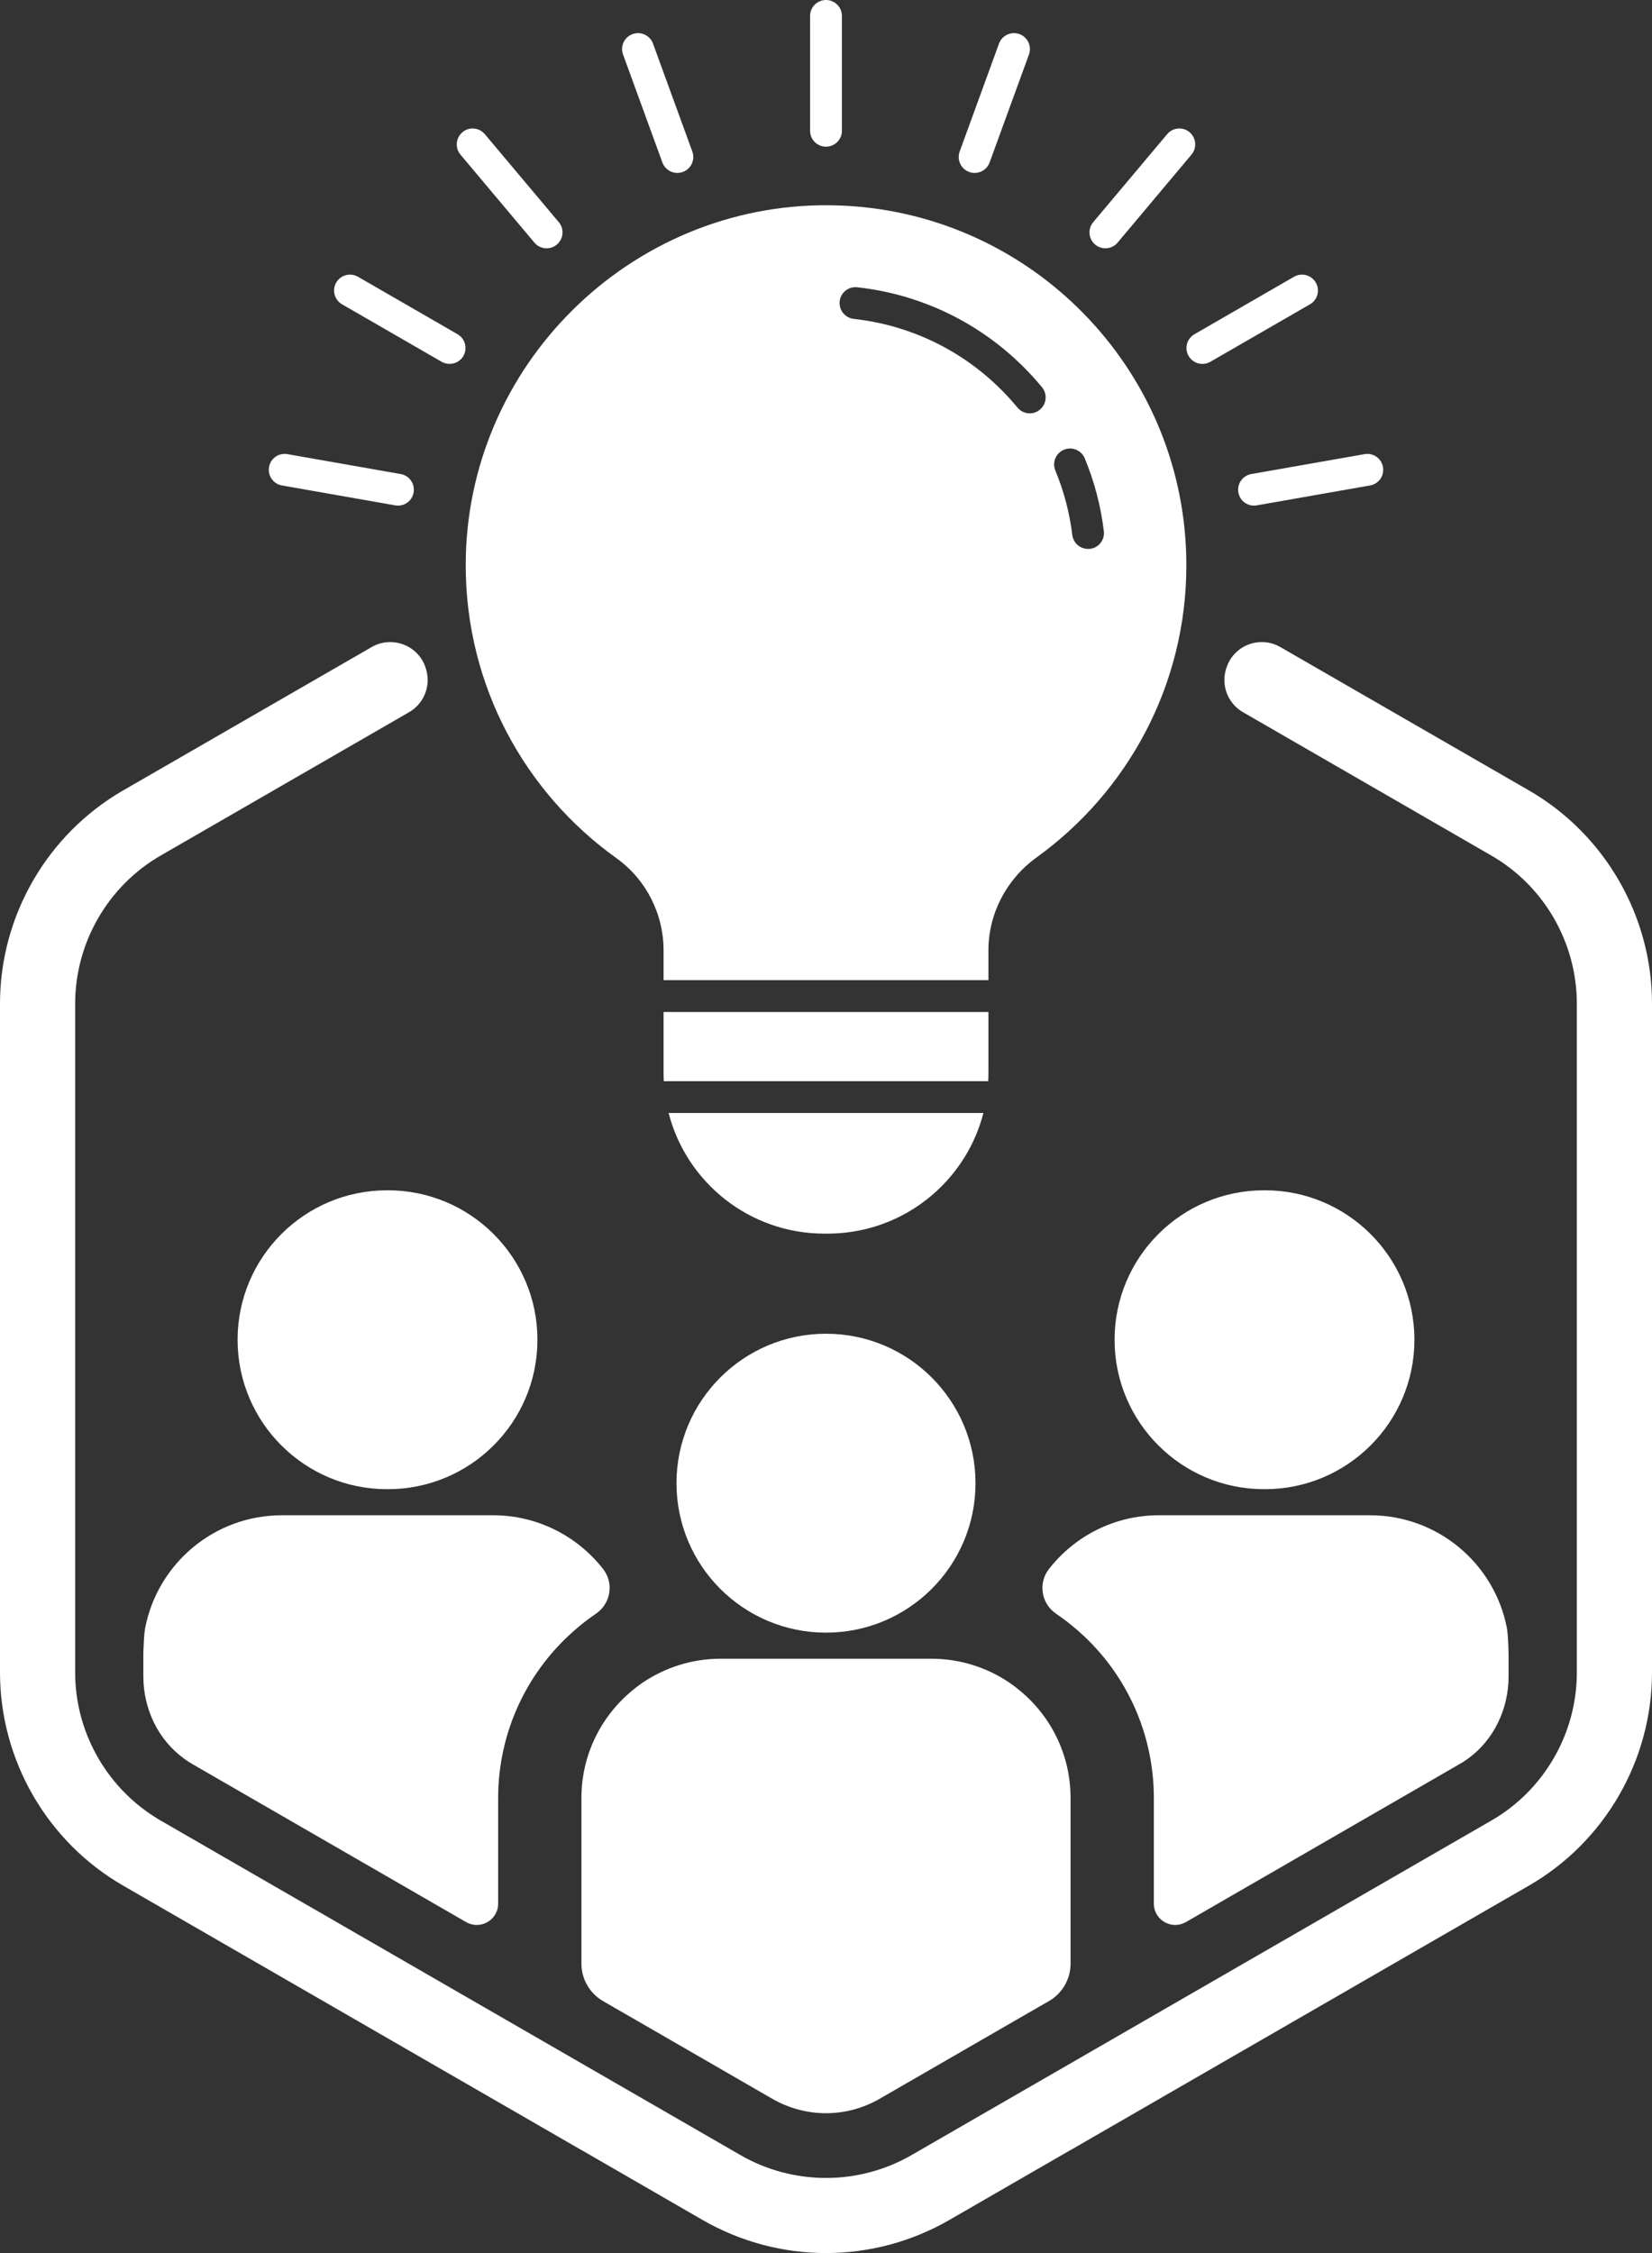 <svg width="22" height="30" viewBox="0 0 22 30" fill="none" xmlns="http://www.w3.org/2000/svg">
<rect x="0" y="0" width="22" height="30" fill="#333333" stroke="none"/>
<g clip-path="url(#clip0_133_1174)">
<path d="M5.155 19.829C5.157 19.829 5.159 19.829 5.16 19.829C5.162 19.829 5.164 19.829 5.165 19.829C6.265 19.829 7.157 18.938 7.157 17.839C7.157 16.74 6.265 15.849 5.165 15.849C5.163 15.849 5.162 15.849 5.16 15.849C5.159 15.849 5.157 15.849 5.155 15.849C4.055 15.849 3.164 16.74 3.164 17.839C3.164 18.938 4.055 19.829 5.155 19.829Z" fill="white"/>
<path d="M8.031 20.891C8.179 21.08 8.135 21.352 7.935 21.488C7.934 21.488 7.933 21.489 7.932 21.49C7.853 21.544 7.776 21.602 7.701 21.665C7.023 22.231 6.634 23.061 6.634 23.941V25.347C6.634 25.566 6.397 25.702 6.207 25.593L2.57 23.494C2.554 23.485 2.54 23.476 2.525 23.466L2.517 23.462C2.495 23.447 2.473 23.433 2.452 23.417C2.103 23.165 1.909 22.751 1.909 22.321V22.031C1.909 21.973 1.915 21.878 1.918 21.816C1.92 21.77 1.925 21.724 1.933 21.678C2.098 20.822 2.851 20.176 3.756 20.176H6.565C7.16 20.176 7.691 20.456 8.031 20.891L8.031 20.891Z" fill="white"/>
<path d="M16.834 19.829C16.836 19.829 16.838 19.829 16.839 19.829C16.841 19.829 16.843 19.829 16.844 19.829C17.944 19.829 18.836 18.938 18.836 17.839C18.836 16.74 17.944 15.849 16.844 15.849C16.843 15.849 16.841 15.849 16.839 15.849C16.838 15.849 16.836 15.849 16.834 15.849C15.734 15.849 14.843 16.74 14.843 17.839C14.843 18.938 15.735 19.829 16.834 19.829Z" fill="white"/>
<path d="M20.09 22.031V22.322C20.09 22.752 19.896 23.167 19.548 23.418C19.527 23.433 19.506 23.447 19.485 23.461C19.467 23.472 19.449 23.483 19.427 23.495L15.793 25.593C15.603 25.702 15.366 25.566 15.366 25.347V23.941C15.366 23.059 14.977 22.229 14.302 21.667C14.224 21.602 14.148 21.544 14.069 21.491C14.068 21.49 14.066 21.489 14.065 21.488C13.866 21.352 13.822 21.081 13.969 20.892C14.309 20.456 14.839 20.176 15.434 20.176H18.244C19.148 20.176 19.901 20.82 20.067 21.675C20.075 21.721 20.079 21.768 20.082 21.816C20.085 21.877 20.09 21.972 20.09 22.031Z" fill="white"/>
<path d="M14.257 23.941V26.147C14.257 26.352 14.147 26.542 13.969 26.645L13.597 26.859L11.709 27.949C11.494 28.072 11.248 28.138 11 28.138C10.752 28.138 10.506 28.072 10.29 27.949L8.402 26.859L8.174 26.728L8.158 26.718L8.031 26.645C7.853 26.542 7.743 26.352 7.743 26.147V23.941C7.743 23.368 8.003 22.857 8.412 22.516C8.458 22.477 8.505 22.441 8.555 22.407C8.853 22.205 9.212 22.086 9.6 22.086H12.4C12.787 22.086 13.147 22.204 13.445 22.407C13.495 22.441 13.542 22.477 13.588 22.516C13.997 22.855 14.257 23.368 14.257 23.941L14.257 23.941Z" fill="white"/>
<path d="M11 21.739C12.1 21.739 12.991 20.848 12.991 19.749C12.991 18.65 12.1 17.759 11 17.759C9.9 17.759 9.009 18.65 9.009 19.749C9.009 20.848 9.9 21.739 11 21.739Z" fill="white"/>
<path d="M20.36 10.524L17.051 8.616C16.775 8.457 16.422 8.595 16.33 8.901C16.329 8.904 16.328 8.907 16.327 8.91C16.26 9.131 16.353 9.368 16.553 9.483L19.859 11.391C20.563 11.796 20.999 12.553 20.999 13.364V22.27C20.999 23.046 20.599 23.773 19.947 24.189C19.918 24.207 19.889 24.225 19.859 24.242L14.267 27.468L14.257 27.474L13.967 27.641L12.14 28.695C11.794 28.895 11.4 29 11 29C10.6 29 10.206 28.895 9.86 28.695L8.033 27.641L7.743 27.474L7.733 27.468L2.141 24.242C2.111 24.225 2.082 24.207 2.053 24.188C1.401 23.772 1.001 23.046 1.001 22.27V13.364C1.001 12.553 1.438 11.796 2.141 11.391L5.448 9.483C5.647 9.368 5.741 9.131 5.674 8.911C5.673 8.907 5.672 8.904 5.671 8.901C5.579 8.596 5.226 8.457 4.949 8.616L1.641 10.524C0.628 11.108 0 12.196 0 13.364V22.269C0 23.437 0.628 24.525 1.641 25.108L2.053 25.346L7.733 28.623L7.743 28.628L7.764 28.64L9.359 29.561C9.858 29.848 10.425 30 11 30C11.575 30 12.142 29.848 12.64 29.561L14.236 28.64L14.257 28.628L14.267 28.623L19.947 25.346L20.36 25.108C21.372 24.525 22 23.437 22 22.269V13.364C22 12.196 21.372 11.108 20.36 10.524Z" fill="white"/>
<path fill-rule="evenodd" clip-rule="evenodd" d="M15.799 7.527C15.799 9.128 15.012 10.546 13.804 11.417C13.405 11.705 13.163 12.163 13.163 12.655V13.051H8.837V12.656C8.837 12.168 8.604 11.709 8.208 11.426C6.993 10.556 6.202 9.134 6.202 7.526C6.202 4.874 8.39 2.708 11.046 2.733C11.151 2.734 11.255 2.738 11.359 2.746C13.841 2.929 15.799 5 15.799 7.527ZM8.837 13.475H13.163V14.287C13.163 14.324 13.162 14.361 13.16 14.398C13.153 14.397 13.146 14.396 13.139 14.396H8.86C8.853 14.396 8.846 14.397 8.84 14.398C8.838 14.361 8.837 14.324 8.837 14.287V13.475ZM8.904 14.82C9.141 15.743 9.98 16.426 10.978 16.426H11.021C11.135 16.426 11.247 16.417 11.356 16.4C12.203 16.267 12.886 15.638 13.096 14.82H8.904ZM14.49 7.309C14.384 7.309 14.293 7.231 14.28 7.123C14.244 6.828 14.168 6.539 14.054 6.265C14.009 6.157 14.061 6.033 14.169 5.988C14.277 5.943 14.401 5.995 14.446 6.103C14.574 6.413 14.66 6.739 14.7 7.072C14.715 7.188 14.632 7.294 14.516 7.308C14.507 7.309 14.498 7.309 14.49 7.309ZM13.55 5.427C13.592 5.477 13.652 5.504 13.713 5.504C13.761 5.504 13.809 5.488 13.848 5.455C13.938 5.381 13.951 5.247 13.877 5.157C13.256 4.405 12.382 3.932 11.417 3.825C11.3 3.812 11.195 3.895 11.182 4.012C11.17 4.128 11.253 4.233 11.37 4.246C12.225 4.341 12.999 4.76 13.55 5.427Z" fill="white"/>
<path d="M11 0C10.883 0 10.788 0.095 10.788 0.212V1.742C10.788 1.859 10.883 1.953 11 1.953C11.117 1.953 11.212 1.858 11.212 1.742V0.212C11.212 0.095 11.117 0 11 0Z" fill="white"/>
<path d="M8.424 0.454C8.314 0.494 8.257 0.615 8.297 0.725L8.821 2.163C8.861 2.273 8.983 2.33 9.093 2.29C9.203 2.25 9.26 2.128 9.22 2.018L8.696 0.58C8.656 0.471 8.534 0.414 8.424 0.454Z" fill="white"/>
<path d="M6.159 1.76C6.069 1.836 6.057 1.969 6.132 2.059L7.117 3.231C7.192 3.32 7.326 3.332 7.415 3.257C7.505 3.182 7.517 3.048 7.442 2.959L6.457 1.787C6.382 1.697 6.248 1.685 6.159 1.76Z" fill="white"/>
<path d="M4.477 3.763C4.419 3.864 4.454 3.993 4.555 4.052L5.881 4.817C5.983 4.875 6.112 4.841 6.171 4.74C6.229 4.638 6.195 4.509 6.093 4.45L4.767 3.685C4.666 3.627 4.536 3.661 4.477 3.763Z" fill="white"/>
<path d="M3.583 6.218C3.562 6.334 3.639 6.444 3.755 6.464L5.263 6.729C5.378 6.75 5.488 6.673 5.508 6.558C5.528 6.442 5.452 6.332 5.336 6.312L3.828 6.047C3.713 6.026 3.603 6.103 3.583 6.218Z" fill="white"/>
<path d="M18.417 6.218C18.397 6.103 18.287 6.026 18.172 6.047L16.664 6.312C16.548 6.333 16.471 6.442 16.492 6.558C16.512 6.673 16.622 6.75 16.737 6.729L18.245 6.464C18.361 6.444 18.438 6.334 18.417 6.218Z" fill="white"/>
<path d="M17.523 3.763C17.464 3.661 17.334 3.627 17.233 3.685L15.907 4.45C15.805 4.509 15.77 4.638 15.829 4.74C15.888 4.841 16.017 4.876 16.119 4.817L17.445 4.052C17.547 3.994 17.581 3.864 17.523 3.763Z" fill="white"/>
<path d="M15.841 1.76C15.752 1.685 15.618 1.697 15.543 1.787L14.558 2.959C14.483 3.048 14.495 3.182 14.585 3.257C14.674 3.332 14.808 3.32 14.883 3.231L15.867 2.059C15.943 1.969 15.931 1.836 15.841 1.76Z" fill="white"/>
<path d="M13.576 0.454C13.466 0.414 13.344 0.471 13.304 0.58L12.78 2.018C12.74 2.128 12.797 2.25 12.907 2.29C13.017 2.33 13.139 2.273 13.179 2.163L13.703 0.725C13.743 0.615 13.686 0.494 13.576 0.454Z" fill="white"/>
</g>
<defs>
<clipPath id="clip0_133_1174">
<rect width="22" height="30" fill="white"/>
</clipPath>
</defs>
</svg>
